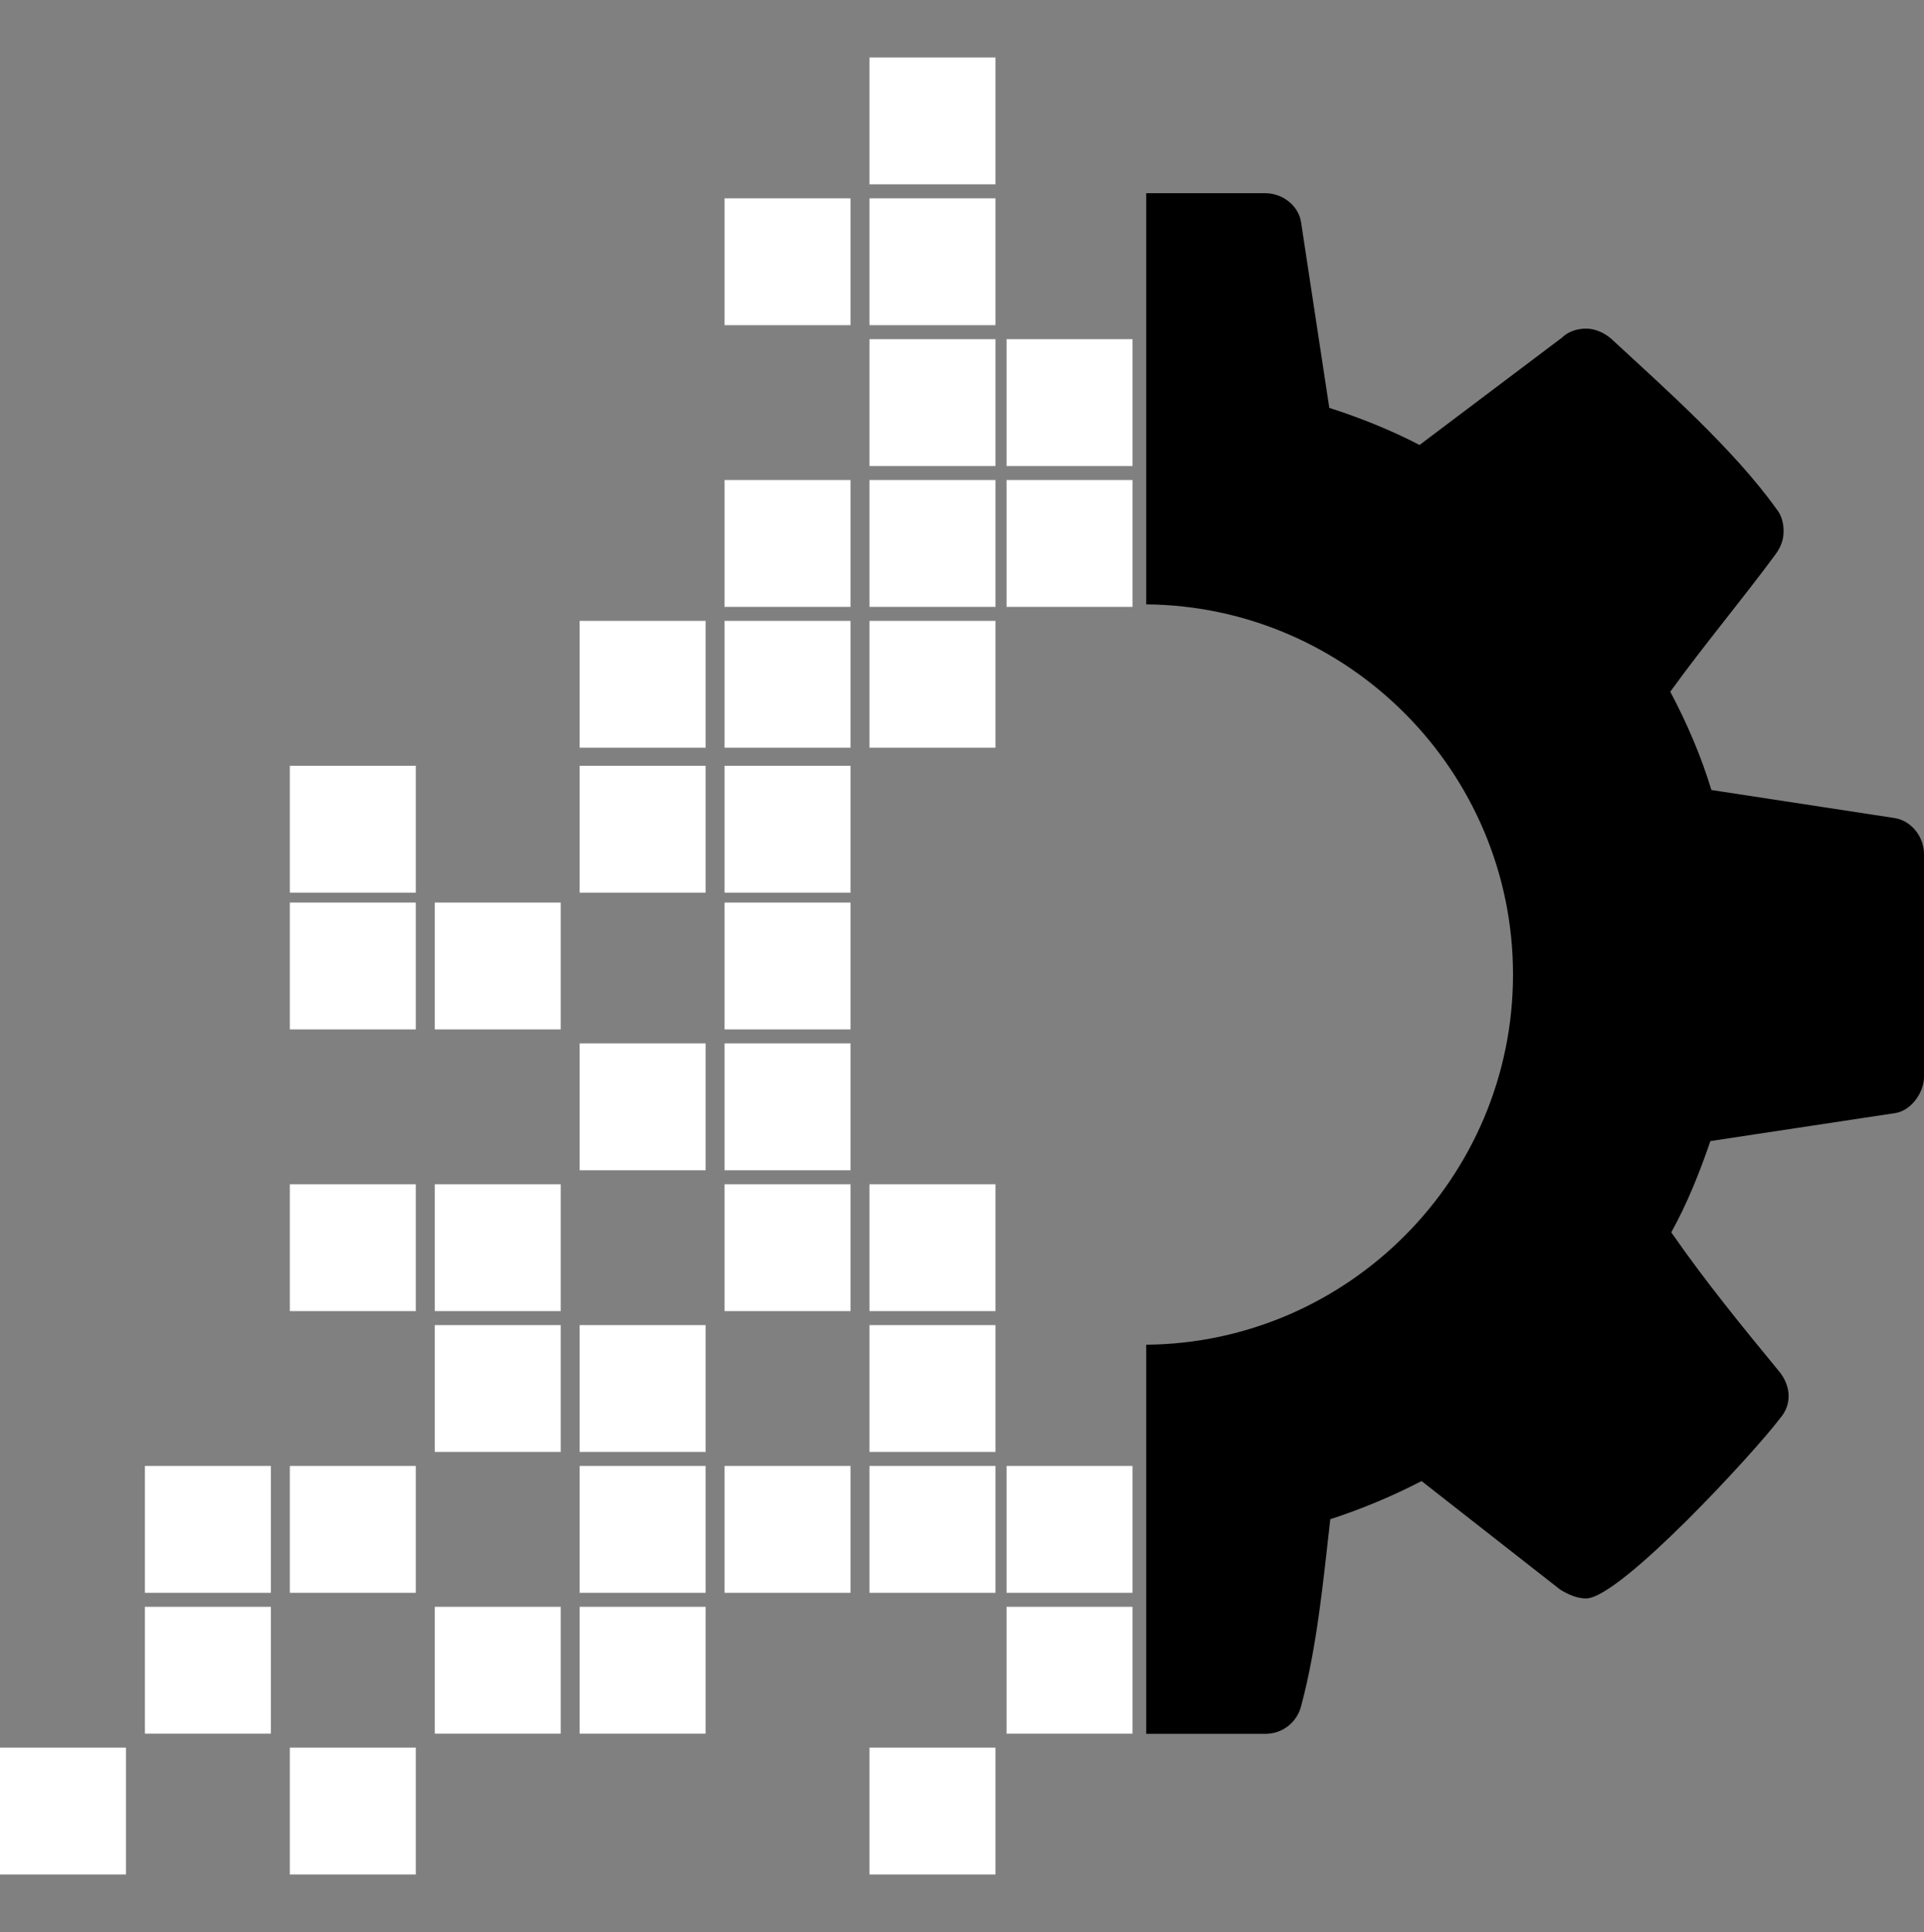 <?xml version="1.0" encoding="UTF-8" standalone="no"?>
<!-- Created with Inkscape (http://www.inkscape.org/) -->

<svg
   width="328.891mm"
   height="330.203mm"
   viewBox="0 0 328.891 330.203"
   version="1.1"
   id="svg5"
   xml:space="preserve"
   inkscape:version="1.2.2 (b0a8486541, 2022-12-01)"
   sodipodi:docname="unlock-transformation_icon_bg-black.svg"
   xmlns:inkscape="http://www.inkscape.org/namespaces/inkscape"
   xmlns:sodipodi="http://sodipodi.sourceforge.net/DTD/sodipodi-0.dtd"
   xmlns="http://www.w3.org/2000/svg"
   xmlns:svg="http://www.w3.org/2000/svg"><rect x="0" y="0" width="328.891" height="330.203" fill="#808080" stroke="none"/><sodipodi:namedview
     id="namedview7"
     pagecolor="#ffffff"
     bordercolor="#666666"
     borderopacity="1.0"
     inkscape:showpageshadow="2"
     inkscape:pageopacity="0.0"
     inkscape:pagecheckerboard="0"
     inkscape:deskcolor="#d1d1d1"
     inkscape:document-units="mm"
     showgrid="false"
     inkscape:zoom="0.42737722"
     inkscape:cx="1042.4046"
     inkscape:cy="526.46699"
     inkscape:window-width="1920"
     inkscape:window-height="1011"
     inkscape:window-x="0"
     inkscape:window-y="0"
     inkscape:window-maximized="1"
     inkscape:current-layer="layer1" /><defs
     id="defs2" /><g
     inkscape:label="Calque 1"
     inkscape:groupmode="layer"
     id="layer1"
     transform="translate(62.771,51.239)"><path
       id="path351"
       style="stroke-width:0.171;fill:#000000"
       d="m 133.166,-18.217 v 70.269 c 34.587,0.319 62.7,28.611 62.7,63.272 0,34.66 -28.112,62.953 -62.7,63.272 v 66.504 h 20.325 c 3.086,0 5.485,-2.057 6.171,-4.8 2.743,-10.286 3.771,-21.429 4.971,-31.886 5.314,-1.714 10.629,-3.943 15.601,-6.514 l 23.657,18.515 c 1.371,0.857 2.914,1.543 4.457,1.543 5.829,0 28.972,-25.2 33.086,-30.686 1.029,-1.2 1.543,-2.4 1.543,-3.943 0,-1.543 -0.686,-3.086 -1.714,-4.286 -6.343,-7.714 -12.514,-15.257 -18.343,-23.657 2.743,-4.971 4.8,-10.114 6.686,-15.6 l 31.714,-4.8 c 2.743,-0.514 4.8,-3.6 4.8,-6.172 V 94.755 c 0,-2.914 -2.057,-5.657 -4.972,-6.171 l -31.371,-4.8 c -1.714,-5.657 -4.115,-11.314 -7.029,-16.8 5.829,-8.057 12.172,-15.6 18,-23.486 0.857,-1.2 1.371,-2.4 1.371,-3.943 0,-1.371 -0.343,-2.743 -1.2,-3.771 -7.2,-10.114 -19.2,-20.743 -28.286,-29.143 -1.2,-1.029 -2.743,-1.715 -4.286,-1.715 -1.543,0 -3.085,0.514 -4.114,1.543 L 179.891,24.812 c -4.971,-2.571 -10.114,-4.629 -15.429,-6.343 l -4.8,-31.543 c -0.343,-2.914 -3.085,-5.143 -6.171,-5.143 z" /><rect
       style="fill:#ffffff;stroke-width:3;stroke-linecap:round;stroke-linejoin:round;stop-color:#000000;fill-opacity:1"
       id="rect567"
       width="21.532"
       height="21.681"
       x="-13.227"
       y="79.647" /><rect
       style="fill:#ffffff;stroke-width:3;stroke-linecap:round;stroke-linejoin:round;stop-color:#000000;fill-opacity:1"
       id="rect567-3"
       width="21.532"
       height="21.681"
       x="-13.227"
       y="103.022" /><rect
       style="fill:#ffffff;stroke-width:3;stroke-linecap:round;stroke-linejoin:round;stop-color:#000000;fill-opacity:1"
       id="rect567-3-6"
       width="21.532"
       height="21.681"
       x="11.545"
       y="103.022" /><rect
       style="fill:#ffffff;stroke-width:3;stroke-linecap:round;stroke-linejoin:round;stop-color:#000000;fill-opacity:1"
       id="rect567-3-7"
       width="21.532"
       height="21.681"
       x="36.316"
       y="127.095" /><rect
       style="fill:#ffffff;stroke-width:3;stroke-linecap:round;stroke-linejoin:round;stop-color:#000000;fill-opacity:1"
       id="rect567-3-5"
       width="21.532"
       height="21.681"
       x="36.316"
       y="79.647" /><rect
       style="fill:#ffffff;stroke-width:3;stroke-linecap:round;stroke-linejoin:round;stop-color:#000000;fill-opacity:1"
       id="rect567-3-3"
       width="21.532"
       height="21.681"
       x="36.316"
       y="54.876" /><rect
       style="fill:#ffffff;stroke-width:3;stroke-linecap:round;stroke-linejoin:round;stop-color:#000000;fill-opacity:1"
       id="rect567-3-56"
       width="21.532"
       height="21.681"
       x="61.088"
       y="54.876" /><rect
       style="fill:#ffffff;stroke-width:3;stroke-linecap:round;stroke-linejoin:round;stop-color:#000000;fill-opacity:1"
       id="rect567-3-2"
       width="21.532"
       height="21.681"
       x="85.86"
       y="54.876" /><rect
       style="fill:#ffffff;stroke-width:3;stroke-linecap:round;stroke-linejoin:round;stop-color:#000000;fill-opacity:1"
       id="rect567-3-9"
       width="21.532"
       height="21.681"
       x="109.288"
       y="30.803" /><rect
       style="fill:#ffffff;stroke-width:3;stroke-linecap:round;stroke-linejoin:round;stop-color:#000000;fill-opacity:1"
       id="rect567-3-1"
       width="21.532"
       height="21.681"
       x="85.86"
       y="30.803" /><rect
       style="fill:#ffffff;stroke-width:3;stroke-linecap:round;stroke-linejoin:round;stop-color:#000000;fill-opacity:1"
       id="rect567-3-27"
       width="21.532"
       height="21.681"
       x="61.088"
       y="30.803" /><rect
       style="fill:#ffffff;stroke-width:3;stroke-linecap:round;stroke-linejoin:round;stop-color:#000000;fill-opacity:1"
       id="rect567-3-0"
       width="21.532"
       height="21.681"
       x="85.86"
       y="6.73" /><rect
       style="fill:#ffffff;stroke-width:3;stroke-linecap:round;stroke-linejoin:round;stop-color:#000000;fill-opacity:1"
       id="rect567-3-93"
       width="21.532"
       height="21.681"
       x="109.288"
       y="6.73" /><rect
       style="fill:#ffffff;stroke-width:3;stroke-linecap:round;stroke-linejoin:round;stop-color:#000000;fill-opacity:1"
       id="rect567-3-60"
       width="21.532"
       height="21.681"
       x="85.86"
       y="-17.343" /><rect
       style="fill:#ffffff;stroke-width:3;stroke-linecap:round;stroke-linejoin:round;stop-color:#000000;fill-opacity:1"
       id="rect567-3-62"
       width="21.532"
       height="21.681"
       x="61.088"
       y="-17.343" /><rect
       style="fill:#ffffff;stroke-width:3;stroke-linecap:round;stroke-linejoin:round;stop-color:#000000;fill-opacity:1"
       id="rect567-3-61"
       width="21.532"
       height="21.681"
       x="85.86"
       y="-41.416" /><rect
       style="fill:#ffffff;stroke-width:3;stroke-linecap:round;stroke-linejoin:round;stop-color:#000000;fill-opacity:1"
       id="rect567-3-8"
       width="21.532"
       height="21.681"
       x="61.088"
       y="79.647" /><rect
       style="fill:#ffffff;stroke-width:3;stroke-linecap:round;stroke-linejoin:round;stop-color:#000000;fill-opacity:1"
       id="rect567-3-79"
       width="21.532"
       height="21.681"
       x="61.088"
       y="103.022" /><rect
       style="fill:#ffffff;stroke-width:3;stroke-linecap:round;stroke-linejoin:round;stop-color:#000000;fill-opacity:1"
       id="rect567-3-20"
       width="21.532"
       height="21.681"
       x="61.088"
       y="127.095" /><rect
       style="fill:#ffffff;stroke-width:3;stroke-linecap:round;stroke-linejoin:round;stop-color:#000000;fill-opacity:1"
       id="rect567-3-23"
       width="21.532"
       height="21.681"
       x="61.088"
       y="151.168" /><rect
       style="fill:#ffffff;stroke-width:3;stroke-linecap:round;stroke-linejoin:round;stop-color:#000000;fill-opacity:1"
       id="rect567-3-75"
       width="21.532"
       height="21.681"
       x="85.86"
       y="151.168" /><rect
       style="fill:#ffffff;stroke-width:3;stroke-linecap:round;stroke-linejoin:round;stop-color:#000000;fill-opacity:1"
       id="rect567-3-92"
       width="21.532"
       height="21.681"
       x="85.86"
       y="175.241" /><rect
       style="fill:#ffffff;stroke-width:3;stroke-linecap:round;stroke-linejoin:round;stop-color:#000000;fill-opacity:1"
       id="rect567-3-28"
       width="21.532"
       height="21.681"
       x="109.288"
       y="199.314" /><rect
       style="fill:#ffffff;stroke-width:3;stroke-linecap:round;stroke-linejoin:round;stop-color:#000000;fill-opacity:1"
       id="rect567-3-97"
       width="21.532"
       height="21.681"
       x="109.288"
       y="223.387" /><rect
       style="fill:#ffffff;stroke-width:3;stroke-linecap:round;stroke-linejoin:round;stop-color:#000000;fill-opacity:1"
       id="rect567-3-36"
       width="21.532"
       height="21.681"
       x="85.86"
       y="199.314" /><rect
       style="fill:#ffffff;stroke-width:3;stroke-linecap:round;stroke-linejoin:round;stop-color:#000000;fill-opacity:1"
       id="rect567-3-12"
       width="21.532"
       height="21.681"
       x="61.088"
       y="199.314" /><rect
       style="fill:#ffffff;stroke-width:3;stroke-linecap:round;stroke-linejoin:round;stop-color:#000000;fill-opacity:1"
       id="rect567-3-931"
       width="21.532"
       height="21.681"
       x="85.86"
       y="247.46" /><rect
       style="fill:#ffffff;stroke-width:3;stroke-linecap:round;stroke-linejoin:round;stop-color:#000000;fill-opacity:1"
       id="rect567-3-94"
       width="21.532"
       height="21.681"
       x="36.316"
       y="175.241" /><rect
       style="fill:#ffffff;stroke-width:3;stroke-linecap:round;stroke-linejoin:round;stop-color:#000000;fill-opacity:1"
       id="rect567-3-78"
       width="21.532"
       height="21.681"
       x="36.316"
       y="199.314" /><rect
       style="fill:#ffffff;stroke-width:3;stroke-linecap:round;stroke-linejoin:round;stop-color:#000000;fill-opacity:1"
       id="rect567-3-4"
       width="21.532"
       height="21.681"
       x="36.316"
       y="223.387" /><rect
       style="fill:#ffffff;stroke-width:3;stroke-linecap:round;stroke-linejoin:round;stop-color:#000000;fill-opacity:1"
       id="rect567-3-50"
       width="21.532"
       height="21.681"
       x="11.545"
       y="223.387" /><rect
       style="fill:#ffffff;stroke-width:3;stroke-linecap:round;stroke-linejoin:round;stop-color:#000000;fill-opacity:1"
       id="rect567-3-361"
       width="21.532"
       height="21.681"
       x="11.545"
       y="175.241" /><rect
       style="fill:#ffffff;stroke-width:3;stroke-linecap:round;stroke-linejoin:round;stop-color:#000000;fill-opacity:1"
       id="rect567-3-06"
       width="21.532"
       height="21.681"
       x="11.545"
       y="151.168" /><rect
       style="fill:#ffffff;stroke-width:3;stroke-linecap:round;stroke-linejoin:round;stop-color:#000000;fill-opacity:1"
       id="rect567-3-32"
       width="21.532"
       height="21.681"
       x="-13.227"
       y="151.168" /><rect
       style="fill:#ffffff;stroke-width:3;stroke-linecap:round;stroke-linejoin:round;stop-color:#000000;fill-opacity:1"
       id="rect567-3-061"
       width="21.532"
       height="21.681"
       x="-13.227"
       y="199.314" /><rect
       style="fill:#ffffff;stroke-width:3;stroke-linecap:round;stroke-linejoin:round;stop-color:#000000;fill-opacity:1"
       id="rect567-3-55"
       width="21.532"
       height="21.681"
       x="-37.999"
       y="199.314" /><rect
       style="fill:#ffffff;stroke-width:3;stroke-linecap:round;stroke-linejoin:round;stop-color:#000000;fill-opacity:1"
       id="rect567-3-47"
       width="21.532"
       height="21.681"
       x="-37.999"
       y="223.387" /><rect
       style="fill:#ffffff;stroke-width:3;stroke-linecap:round;stroke-linejoin:round;stop-color:#000000;fill-opacity:1"
       id="rect567-3-65"
       width="21.532"
       height="21.681"
       x="-13.227"
       y="247.46" /><rect
       style="fill:#ffffff;stroke-width:3;stroke-linecap:round;stroke-linejoin:round;stop-color:#000000;fill-opacity:1"
       id="rect567-3-69"
       width="21.532"
       height="21.681"
       x="-62.771"
       y="247.46" /></g></svg>
